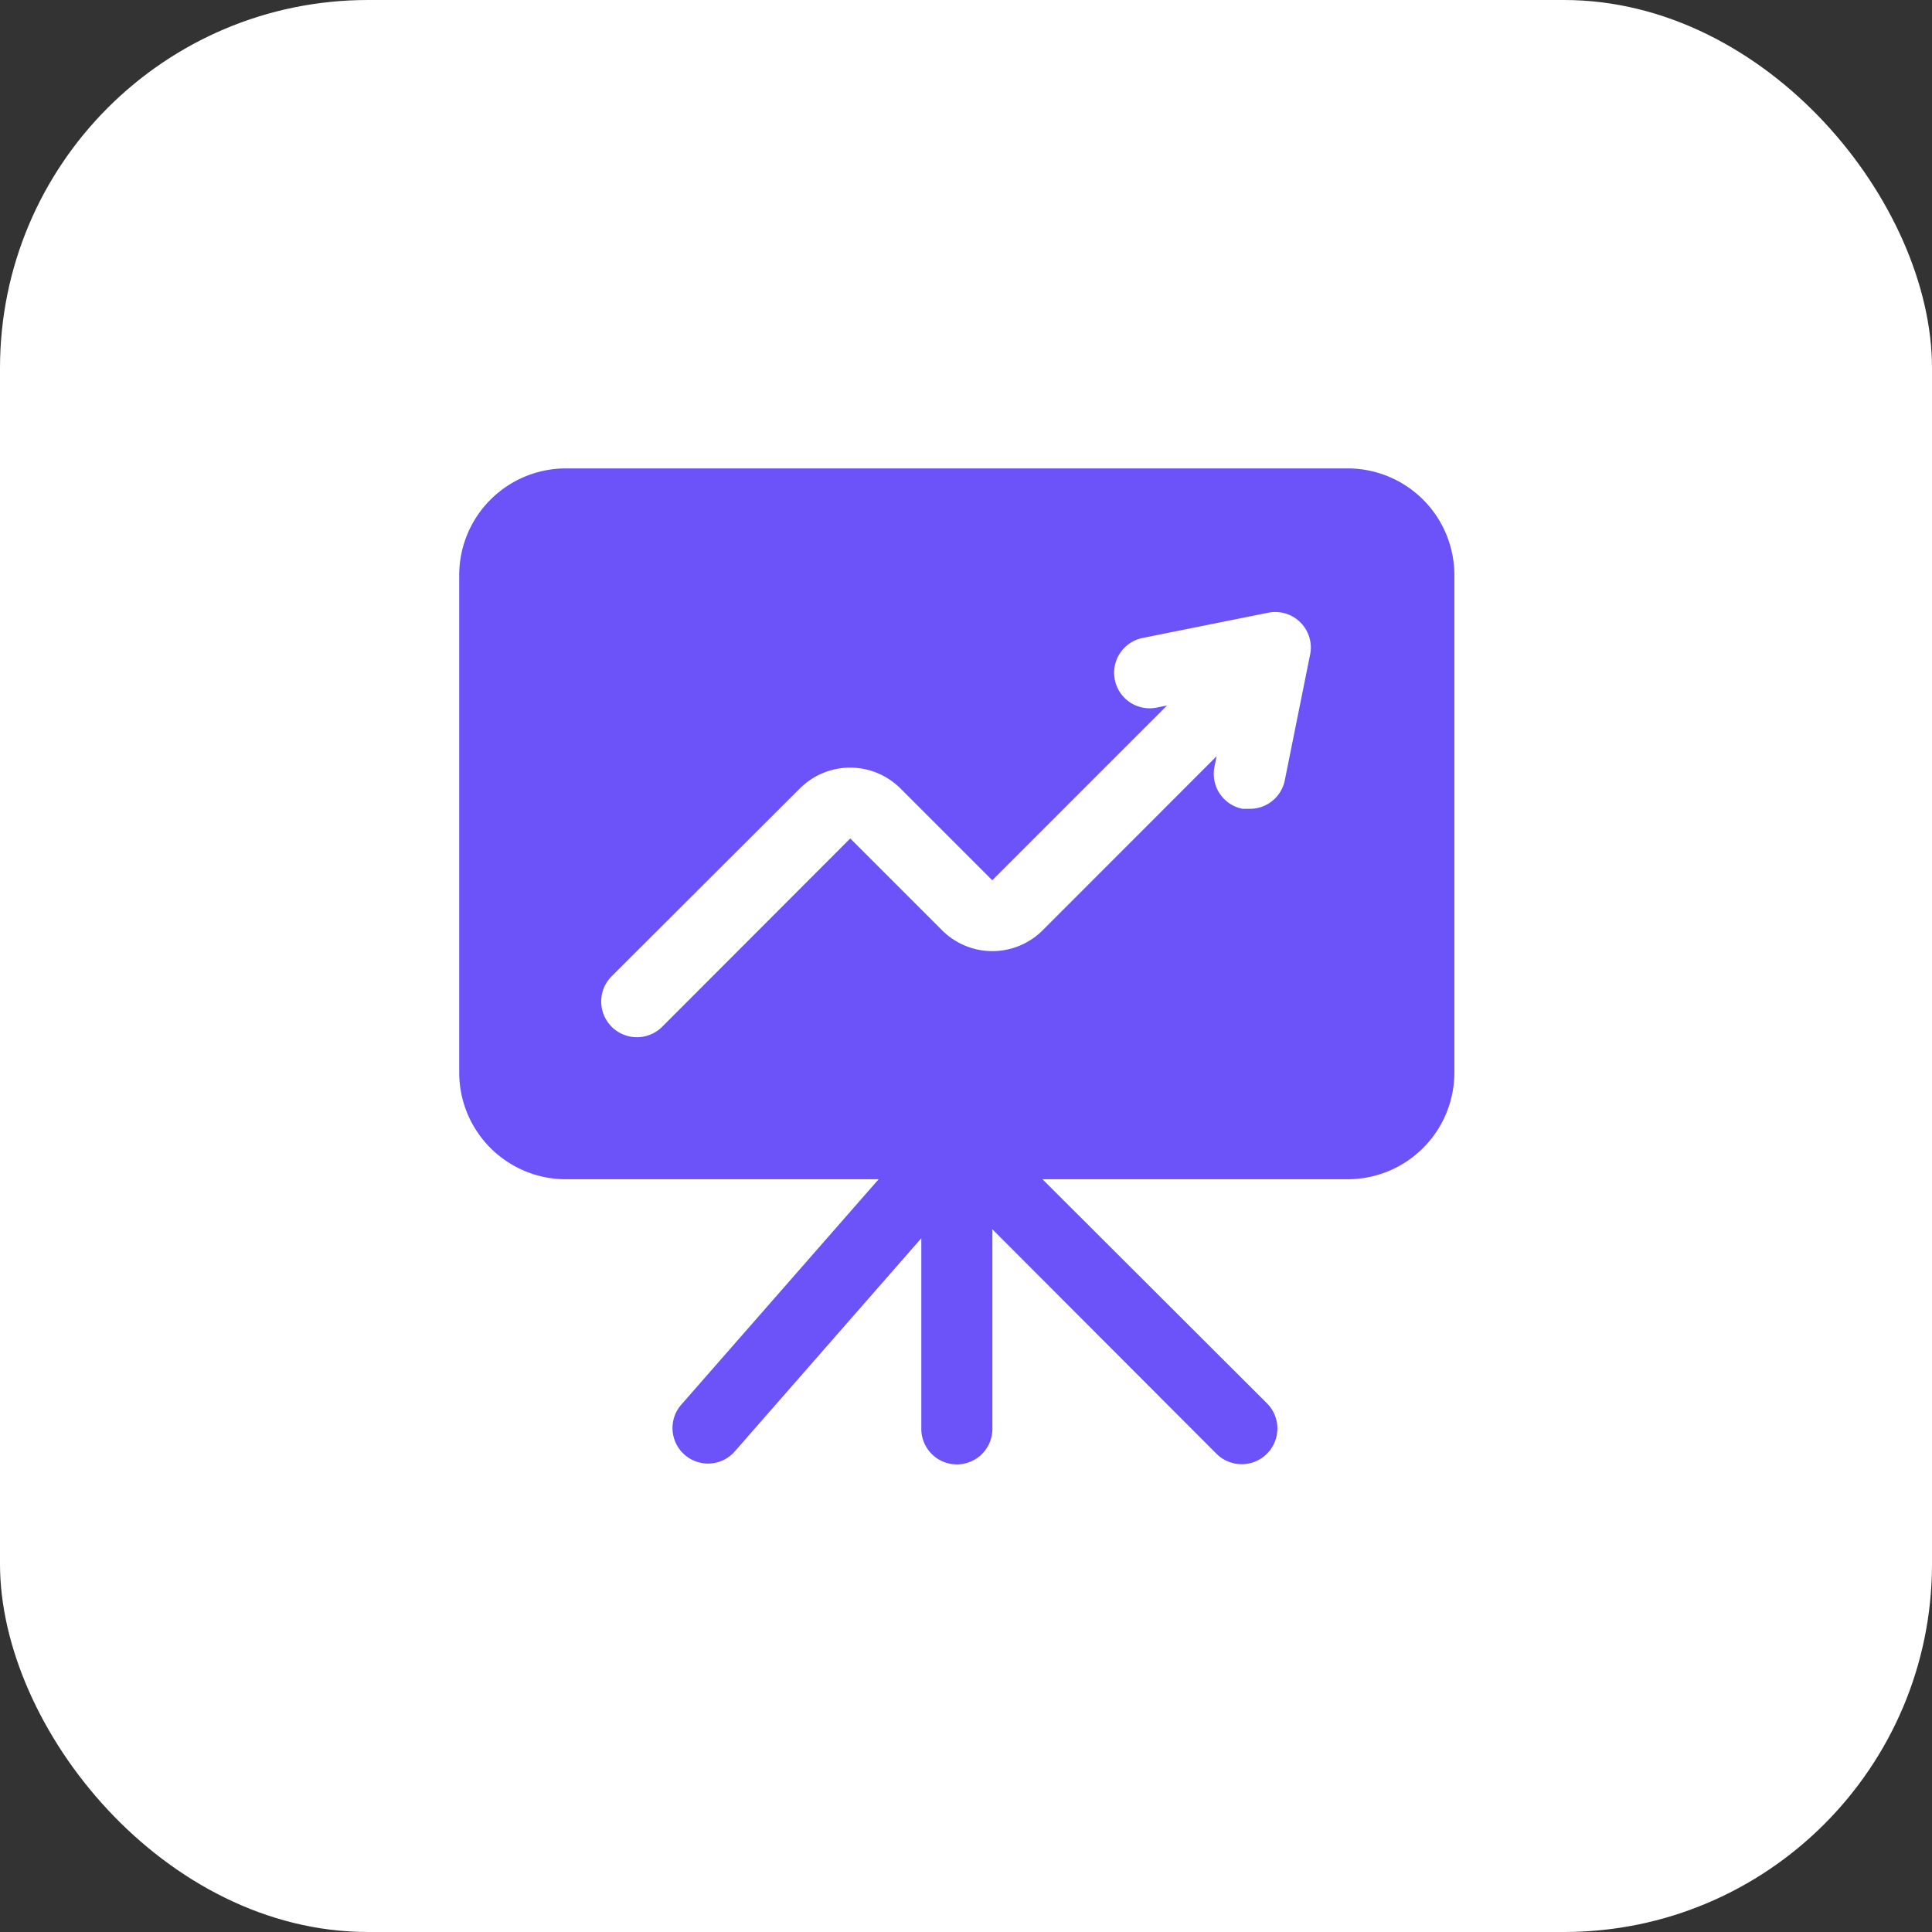 <?xml version="1.0" encoding="utf-8"?>
<svg xmlns="http://www.w3.org/2000/svg" width="105" height="105" viewBox="0 0 105 105">
  <rect x="0" y="0" width="105" height="105" fill="#333333" stroke="none"/>
  <g id="Group_33389" data-name="Group 33389" transform="translate(-489 -22616)">
    <rect id="Rectangle_25176" data-name="Rectangle 25176" width="105" height="105" rx="20" transform="translate(489 22616)" fill="#fff"/>
    <g id="Layer_2" data-name="Layer 2" transform="translate(511.957 22639.457)">
      <path id="Path_13726" data-name="Path 13726" d="M50.29,2H7.795A5.8,5.8,0,0,0,2,7.795V34.838a5.8,5.8,0,0,0,5.795,5.795h17L14.073,52.879a1.93,1.93,0,1,0,2.9,2.55l10.141-11.59V54.154a1.932,1.932,0,1,0,3.863,0v-10.8l12.15,12.169a1.94,1.94,0,1,0,2.743-2.743L33.7,40.632H50.29a5.8,5.8,0,0,0,5.795-5.795V7.795A5.8,5.8,0,0,0,50.29,2ZM48.243,12.122,46.871,18.94A1.932,1.932,0,0,1,44.94,20.5h-.367a1.932,1.932,0,0,1-1.526-2.279l.116-.579L33.7,27.111a3.863,3.863,0,0,1-5.447,0l-5-5L13.03,32.346A1.94,1.94,0,1,1,10.287,29.6L20.524,19.385a3.863,3.863,0,0,1,5.447,0l5,5,9.5-9.5L39.9,15a1.93,1.93,0,1,1-.753-3.786l6.819-1.371a1.932,1.932,0,0,1,2.279,2.279Z" transform="translate(0 0)" fill="#6c53f9"/>
    </g>
  </g>
</svg>